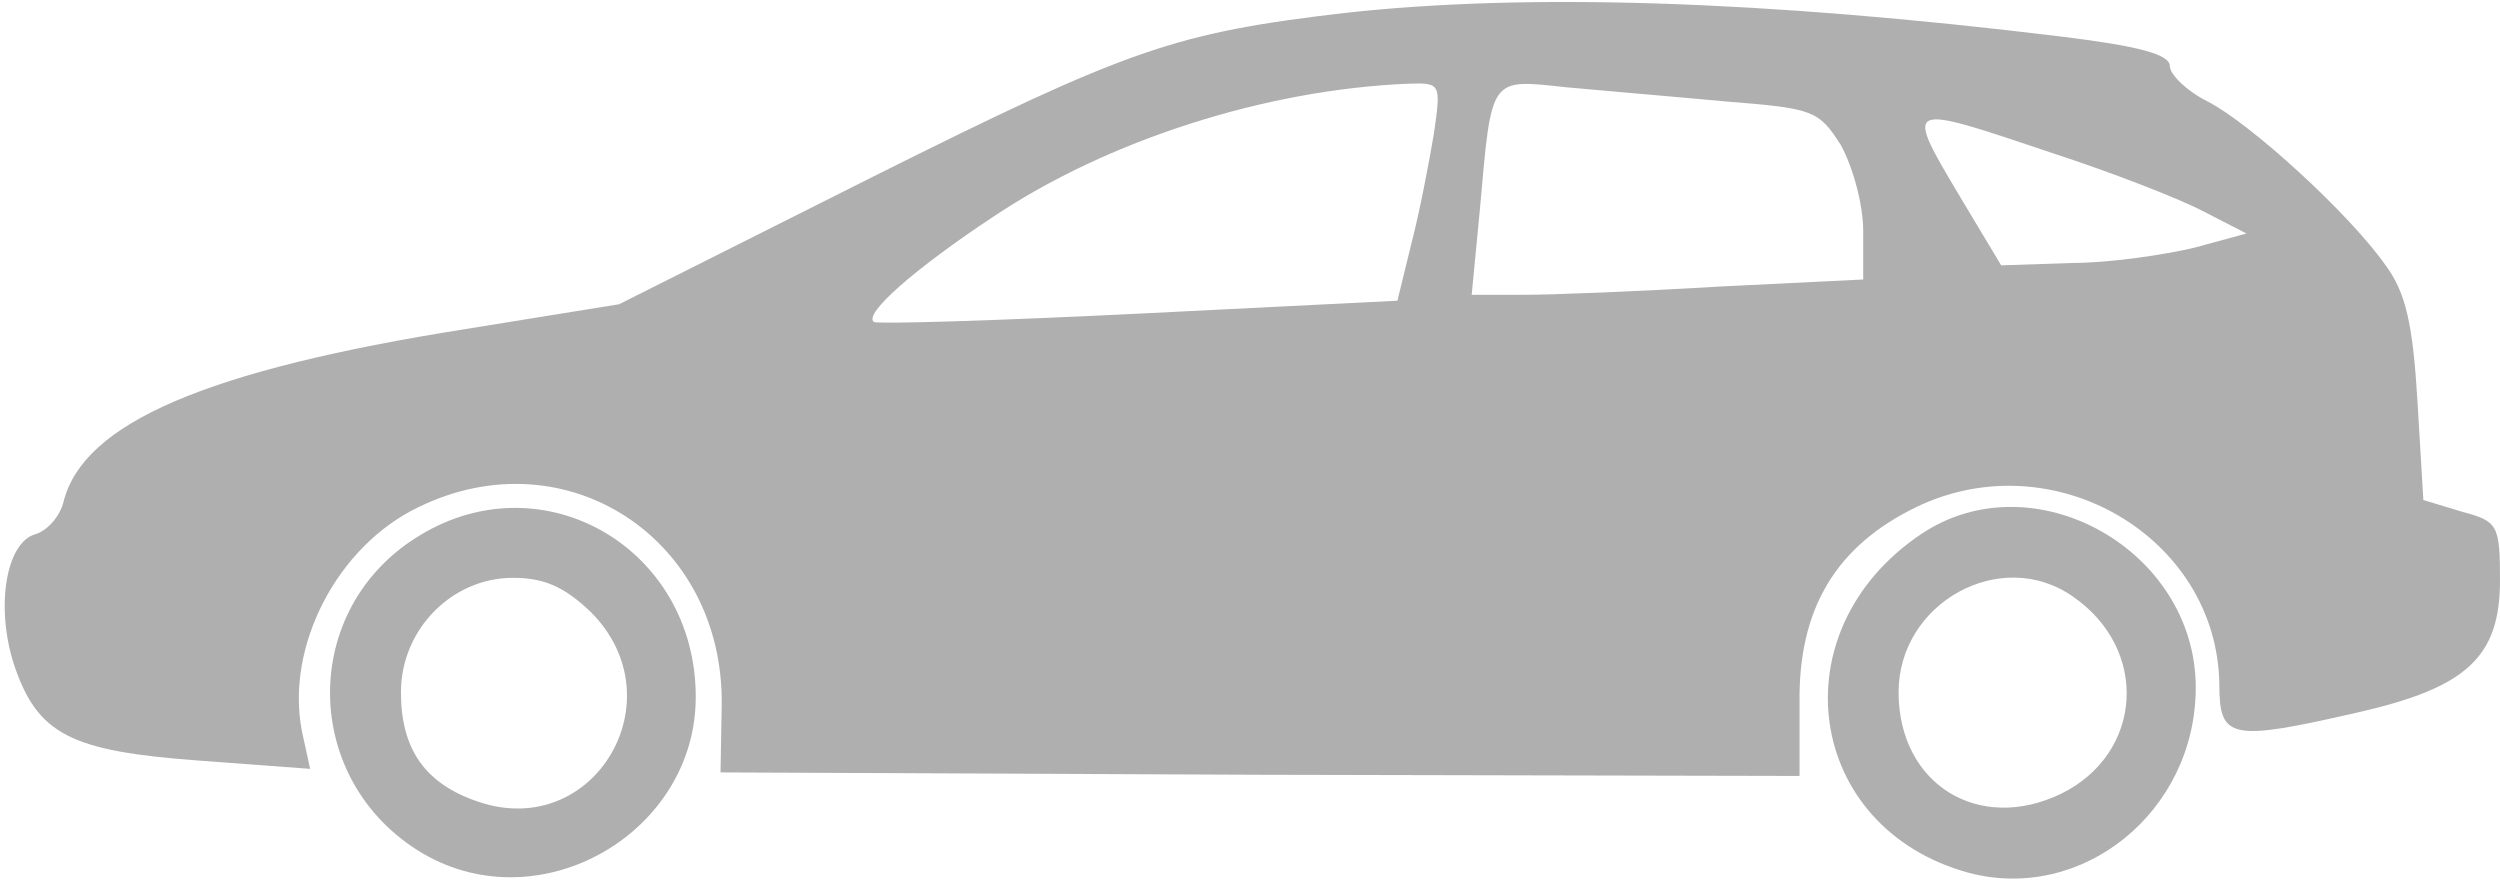 <?xml version="1.0" standalone="no"?>
<!DOCTYPE svg PUBLIC "-//W3C//DTD SVG 20010904//EN"
 "http://www.w3.org/TR/2001/REC-SVG-20010904/DTD/svg10.dtd">
<svg version="1.0" xmlns="http://www.w3.org/2000/svg"
 width="212pt" height="75pt" viewBox="0 0 212 75"
 preserveAspectRatio="xMidYMid meet">

<g transform="translate(0,75) scale(0.1,-0.1)"
fill="#AFAFAF" stroke="none">
<path d="M1140 739 c-144 -17 -182 -30 -400 -139 l-215 -108 -130 -21 c-221
-35 -324 -80 -341 -146 -3 -13 -14 -25 -24 -28 -25 -7 -34 -62 -18 -111 20
-59 48 -73 157 -81 l94 -7 -7 32 c-14 72 30 157 99 190 125 61 259 -27 257
-168 l-1 -57 458 -2 457 -1 0 62 c-1 80 31 133 99 166 116 56 255 -25 257
-150 0 -47 9 -49 118 -24 92 21 120 47 120 112 0 47 -2 50 -32 58 l-33 10 -5
84 c-4 66 -10 92 -27 115 -30 43 -114 120 -151 139 -18 9 -32 23 -32 30 0 10
-27 17 -92 25 -254 31 -454 37 -608 20z m76 -102 c-4 -24 -12 -66 -19 -93
l-12 -49 -220 -11 c-121 -6 -222 -9 -224 -7 -9 7 36 46 101 89 97 65 231 108
352 113 28 1 28 0 22 -42z m247 27 c74 -6 79 -7 98 -37 10 -18 19 -50 19 -73
l0 -41 -122 -6 c-66 -4 -141 -7 -166 -7 l-44 0 7 73 c10 113 8 110 73 103 32
-3 92 -8 135 -12z m278 -44 c49 -16 106 -38 127 -49 l37 -19 -44 -12 c-25 -6
-72 -13 -104 -13 l-60 -2 -33 55 c-50 84 -51 83 77 40z"/>
<path d="M356 296 c-103 -62 -101 -209 3 -270 100 -58 231 18 231 133 0 126
-129 201 -234 137z m145 -65 c74 -74 3 -194 -95 -161 -45 15 -66 44 -66 93 0
53 43 97 95 97 27 0 44 -8 66 -29z"/>
<path d="M1629 297 c-122 -82 -98 -249 40 -287 97 -26 193 52 193 157 0 117
-138 194 -233 130z m129 -53 c65 -45 59 -133 -10 -167 -70 -34 -138 8 -138 86
0 76 87 124 148 81z"/>
</g>
</svg>
